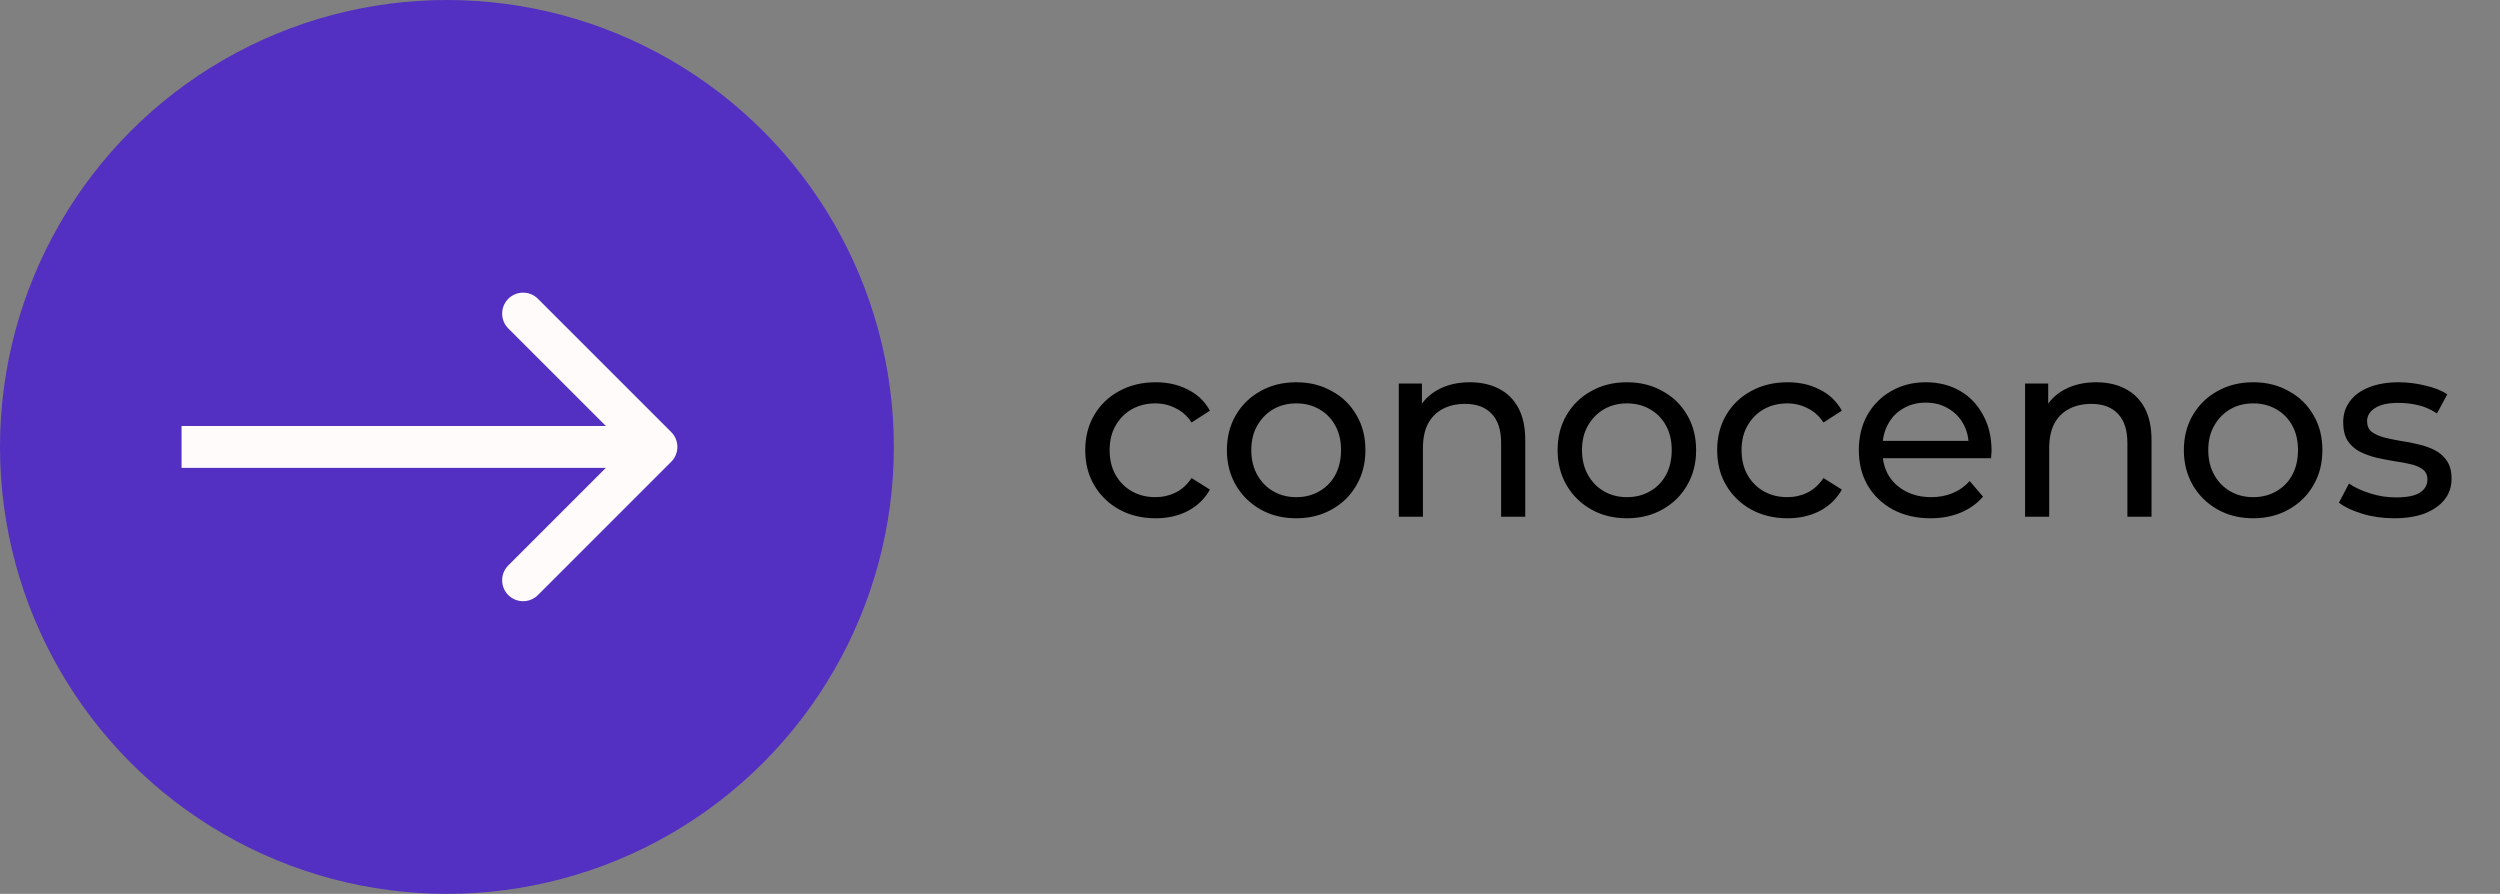 <svg width="179" height="64" viewBox="0 0 179 64" fill="none" xmlns="http://www.w3.org/2000/svg">
<rect x="0" y="0" width="179" height="64" fill="#808080" stroke="none"/>
<circle cx="32" cy="32" r="32" fill="#5330C1"/>
<path d="M48.061 33.061C48.646 32.475 48.646 31.525 48.061 30.939L38.515 21.393C37.929 20.808 36.979 20.808 36.393 21.393C35.808 21.979 35.808 22.929 36.393 23.515L44.879 32L36.393 40.485C35.808 41.071 35.808 42.021 36.393 42.607C36.979 43.192 37.929 43.192 38.515 42.607L48.061 33.061ZM13 33.5H47V30.5H13V33.5Z" fill="#FFFBFB"/>
<path d="M82.743 37.108C81.771 37.108 80.901 36.898 80.133 36.478C79.377 36.058 78.783 35.482 78.351 34.75C77.919 34.018 77.703 33.178 77.703 32.23C77.703 31.282 77.919 30.442 78.351 29.71C78.783 28.978 79.377 28.408 80.133 28C80.901 27.58 81.771 27.37 82.743 27.37C83.607 27.37 84.375 27.544 85.047 27.892C85.731 28.228 86.259 28.732 86.631 29.404L85.317 30.25C85.005 29.782 84.621 29.44 84.165 29.224C83.721 28.996 83.241 28.882 82.725 28.882C82.101 28.882 81.543 29.02 81.051 29.296C80.559 29.572 80.169 29.962 79.881 30.466C79.593 30.958 79.449 31.546 79.449 32.23C79.449 32.914 79.593 33.508 79.881 34.012C80.169 34.516 80.559 34.906 81.051 35.182C81.543 35.458 82.101 35.596 82.725 35.596C83.241 35.596 83.721 35.488 84.165 35.272C84.621 35.044 85.005 34.696 85.317 34.228L86.631 35.056C86.259 35.716 85.731 36.226 85.047 36.586C84.375 36.934 83.607 37.108 82.743 37.108ZM92.814 37.108C91.854 37.108 91.002 36.898 90.258 36.478C89.514 36.058 88.926 35.482 88.494 34.75C88.062 34.006 87.846 33.166 87.846 32.23C87.846 31.282 88.062 30.442 88.494 29.71C88.926 28.978 89.514 28.408 90.258 28C91.002 27.58 91.854 27.37 92.814 27.37C93.762 27.37 94.608 27.58 95.352 28C96.108 28.408 96.696 28.978 97.116 29.71C97.548 30.43 97.764 31.27 97.764 32.23C97.764 33.178 97.548 34.018 97.116 34.75C96.696 35.482 96.108 36.058 95.352 36.478C94.608 36.898 93.762 37.108 92.814 37.108ZM92.814 35.596C93.426 35.596 93.972 35.458 94.452 35.182C94.944 34.906 95.328 34.516 95.604 34.012C95.88 33.496 96.018 32.902 96.018 32.23C96.018 31.546 95.88 30.958 95.604 30.466C95.328 29.962 94.944 29.572 94.452 29.296C93.972 29.02 93.426 28.882 92.814 28.882C92.202 28.882 91.656 29.02 91.176 29.296C90.696 29.572 90.312 29.962 90.024 30.466C89.736 30.958 89.592 31.546 89.592 32.23C89.592 32.902 89.736 33.496 90.024 34.012C90.312 34.516 90.696 34.906 91.176 35.182C91.656 35.458 92.202 35.596 92.814 35.596ZM105.248 27.37C106.028 27.37 106.712 27.52 107.3 27.82C107.9 28.12 108.368 28.576 108.704 29.188C109.04 29.8 109.208 30.574 109.208 31.51V37H107.48V31.708C107.48 30.784 107.252 30.088 106.796 29.62C106.352 29.152 105.722 28.918 104.906 28.918C104.294 28.918 103.76 29.038 103.304 29.278C102.848 29.518 102.494 29.872 102.242 30.34C102.002 30.808 101.882 31.39 101.882 32.086V37H100.154V27.46H101.81V30.034L101.54 29.35C101.852 28.726 102.332 28.24 102.98 27.892C103.628 27.544 104.384 27.37 105.248 27.37ZM116.492 37.108C115.532 37.108 114.68 36.898 113.936 36.478C113.192 36.058 112.604 35.482 112.172 34.75C111.74 34.006 111.524 33.166 111.524 32.23C111.524 31.282 111.74 30.442 112.172 29.71C112.604 28.978 113.192 28.408 113.936 28C114.68 27.58 115.532 27.37 116.492 27.37C117.44 27.37 118.286 27.58 119.03 28C119.786 28.408 120.374 28.978 120.794 29.71C121.226 30.43 121.442 31.27 121.442 32.23C121.442 33.178 121.226 34.018 120.794 34.75C120.374 35.482 119.786 36.058 119.03 36.478C118.286 36.898 117.44 37.108 116.492 37.108ZM116.492 35.596C117.104 35.596 117.65 35.458 118.13 35.182C118.622 34.906 119.006 34.516 119.282 34.012C119.558 33.496 119.696 32.902 119.696 32.23C119.696 31.546 119.558 30.958 119.282 30.466C119.006 29.962 118.622 29.572 118.13 29.296C117.65 29.02 117.104 28.882 116.492 28.882C115.88 28.882 115.334 29.02 114.854 29.296C114.374 29.572 113.99 29.962 113.702 30.466C113.414 30.958 113.27 31.546 113.27 32.23C113.27 32.902 113.414 33.496 113.702 34.012C113.99 34.516 114.374 34.906 114.854 35.182C115.334 35.458 115.88 35.596 116.492 35.596ZM127.989 37.108C127.017 37.108 126.147 36.898 125.379 36.478C124.623 36.058 124.029 35.482 123.597 34.75C123.165 34.018 122.949 33.178 122.949 32.23C122.949 31.282 123.165 30.442 123.597 29.71C124.029 28.978 124.623 28.408 125.379 28C126.147 27.58 127.017 27.37 127.989 27.37C128.853 27.37 129.621 27.544 130.293 27.892C130.977 28.228 131.505 28.732 131.877 29.404L130.563 30.25C130.251 29.782 129.867 29.44 129.411 29.224C128.967 28.996 128.487 28.882 127.971 28.882C127.347 28.882 126.789 29.02 126.297 29.296C125.805 29.572 125.415 29.962 125.127 30.466C124.839 30.958 124.695 31.546 124.695 32.23C124.695 32.914 124.839 33.508 125.127 34.012C125.415 34.516 125.805 34.906 126.297 35.182C126.789 35.458 127.347 35.596 127.971 35.596C128.487 35.596 128.967 35.488 129.411 35.272C129.867 35.044 130.251 34.696 130.563 34.228L131.877 35.056C131.505 35.716 130.977 36.226 130.293 36.586C129.621 36.934 128.853 37.108 127.989 37.108ZM138.222 37.108C137.202 37.108 136.302 36.898 135.522 36.478C134.754 36.058 134.154 35.482 133.722 34.75C133.302 34.018 133.092 33.178 133.092 32.23C133.092 31.282 133.296 30.442 133.704 29.71C134.124 28.978 134.694 28.408 135.414 28C136.146 27.58 136.968 27.37 137.88 27.37C138.804 27.37 139.62 27.574 140.328 27.982C141.036 28.39 141.588 28.966 141.984 29.71C142.392 30.442 142.596 31.3 142.596 32.284C142.596 32.356 142.59 32.44 142.578 32.536C142.578 32.632 142.572 32.722 142.56 32.806H134.442V31.564H141.66L140.958 31.996C140.97 31.384 140.844 30.838 140.58 30.358C140.316 29.878 139.95 29.506 139.482 29.242C139.026 28.966 138.492 28.828 137.88 28.828C137.28 28.828 136.746 28.966 136.278 29.242C135.81 29.506 135.444 29.884 135.18 30.376C134.916 30.856 134.784 31.408 134.784 32.032V32.32C134.784 32.956 134.928 33.526 135.216 34.03C135.516 34.522 135.93 34.906 136.458 35.182C136.986 35.458 137.592 35.596 138.276 35.596C138.84 35.596 139.35 35.5 139.806 35.308C140.274 35.116 140.682 34.828 141.03 34.444L141.984 35.56C141.552 36.064 141.012 36.448 140.364 36.712C139.728 36.976 139.014 37.108 138.222 37.108ZM150.089 27.37C150.869 27.37 151.553 27.52 152.141 27.82C152.741 28.12 153.209 28.576 153.545 29.188C153.881 29.8 154.049 30.574 154.049 31.51V37H152.321V31.708C152.321 30.784 152.093 30.088 151.637 29.62C151.193 29.152 150.563 28.918 149.747 28.918C149.135 28.918 148.601 29.038 148.145 29.278C147.689 29.518 147.335 29.872 147.083 30.34C146.843 30.808 146.723 31.39 146.723 32.086V37H144.995V27.46H146.651V30.034L146.381 29.35C146.693 28.726 147.173 28.24 147.821 27.892C148.469 27.544 149.225 27.37 150.089 27.37ZM161.333 37.108C160.373 37.108 159.521 36.898 158.777 36.478C158.033 36.058 157.445 35.482 157.013 34.75C156.581 34.006 156.365 33.166 156.365 32.23C156.365 31.282 156.581 30.442 157.013 29.71C157.445 28.978 158.033 28.408 158.777 28C159.521 27.58 160.373 27.37 161.333 27.37C162.281 27.37 163.127 27.58 163.871 28C164.627 28.408 165.215 28.978 165.635 29.71C166.067 30.43 166.283 31.27 166.283 32.23C166.283 33.178 166.067 34.018 165.635 34.75C165.215 35.482 164.627 36.058 163.871 36.478C163.127 36.898 162.281 37.108 161.333 37.108ZM161.333 35.596C161.945 35.596 162.491 35.458 162.971 35.182C163.463 34.906 163.847 34.516 164.123 34.012C164.399 33.496 164.537 32.902 164.537 32.23C164.537 31.546 164.399 30.958 164.123 30.466C163.847 29.962 163.463 29.572 162.971 29.296C162.491 29.02 161.945 28.882 161.333 28.882C160.721 28.882 160.175 29.02 159.695 29.296C159.215 29.572 158.831 29.962 158.543 30.466C158.255 30.958 158.111 31.546 158.111 32.23C158.111 32.902 158.255 33.496 158.543 34.012C158.831 34.516 159.215 34.906 159.695 35.182C160.175 35.458 160.721 35.596 161.333 35.596ZM171.409 37.108C170.617 37.108 169.861 37 169.141 36.784C168.433 36.568 167.875 36.304 167.467 35.992L168.187 34.624C168.595 34.9 169.099 35.134 169.699 35.326C170.299 35.518 170.911 35.614 171.535 35.614C172.339 35.614 172.915 35.5 173.263 35.272C173.623 35.044 173.803 34.726 173.803 34.318C173.803 34.018 173.695 33.784 173.479 33.616C173.263 33.448 172.975 33.322 172.615 33.238C172.267 33.154 171.877 33.082 171.445 33.022C171.013 32.95 170.581 32.866 170.149 32.77C169.717 32.662 169.321 32.518 168.961 32.338C168.601 32.146 168.313 31.888 168.097 31.564C167.881 31.228 167.773 30.784 167.773 30.232C167.773 29.656 167.935 29.152 168.259 28.72C168.583 28.288 169.039 27.958 169.627 27.73C170.227 27.49 170.935 27.37 171.751 27.37C172.375 27.37 173.005 27.448 173.641 27.604C174.289 27.748 174.817 27.958 175.225 28.234L174.487 29.602C174.055 29.314 173.605 29.116 173.137 29.008C172.669 28.9 172.201 28.846 171.733 28.846C170.977 28.846 170.413 28.972 170.041 29.224C169.669 29.464 169.483 29.776 169.483 30.16C169.483 30.484 169.591 30.736 169.807 30.916C170.035 31.084 170.323 31.216 170.671 31.312C171.031 31.408 171.427 31.492 171.859 31.564C172.291 31.624 172.723 31.708 173.155 31.816C173.587 31.912 173.977 32.05 174.325 32.23C174.685 32.41 174.973 32.662 175.189 32.986C175.417 33.31 175.531 33.742 175.531 34.282C175.531 34.858 175.363 35.356 175.027 35.776C174.691 36.196 174.217 36.526 173.605 36.766C172.993 36.994 172.261 37.108 171.409 37.108Z" fill="black"/>
</svg>
